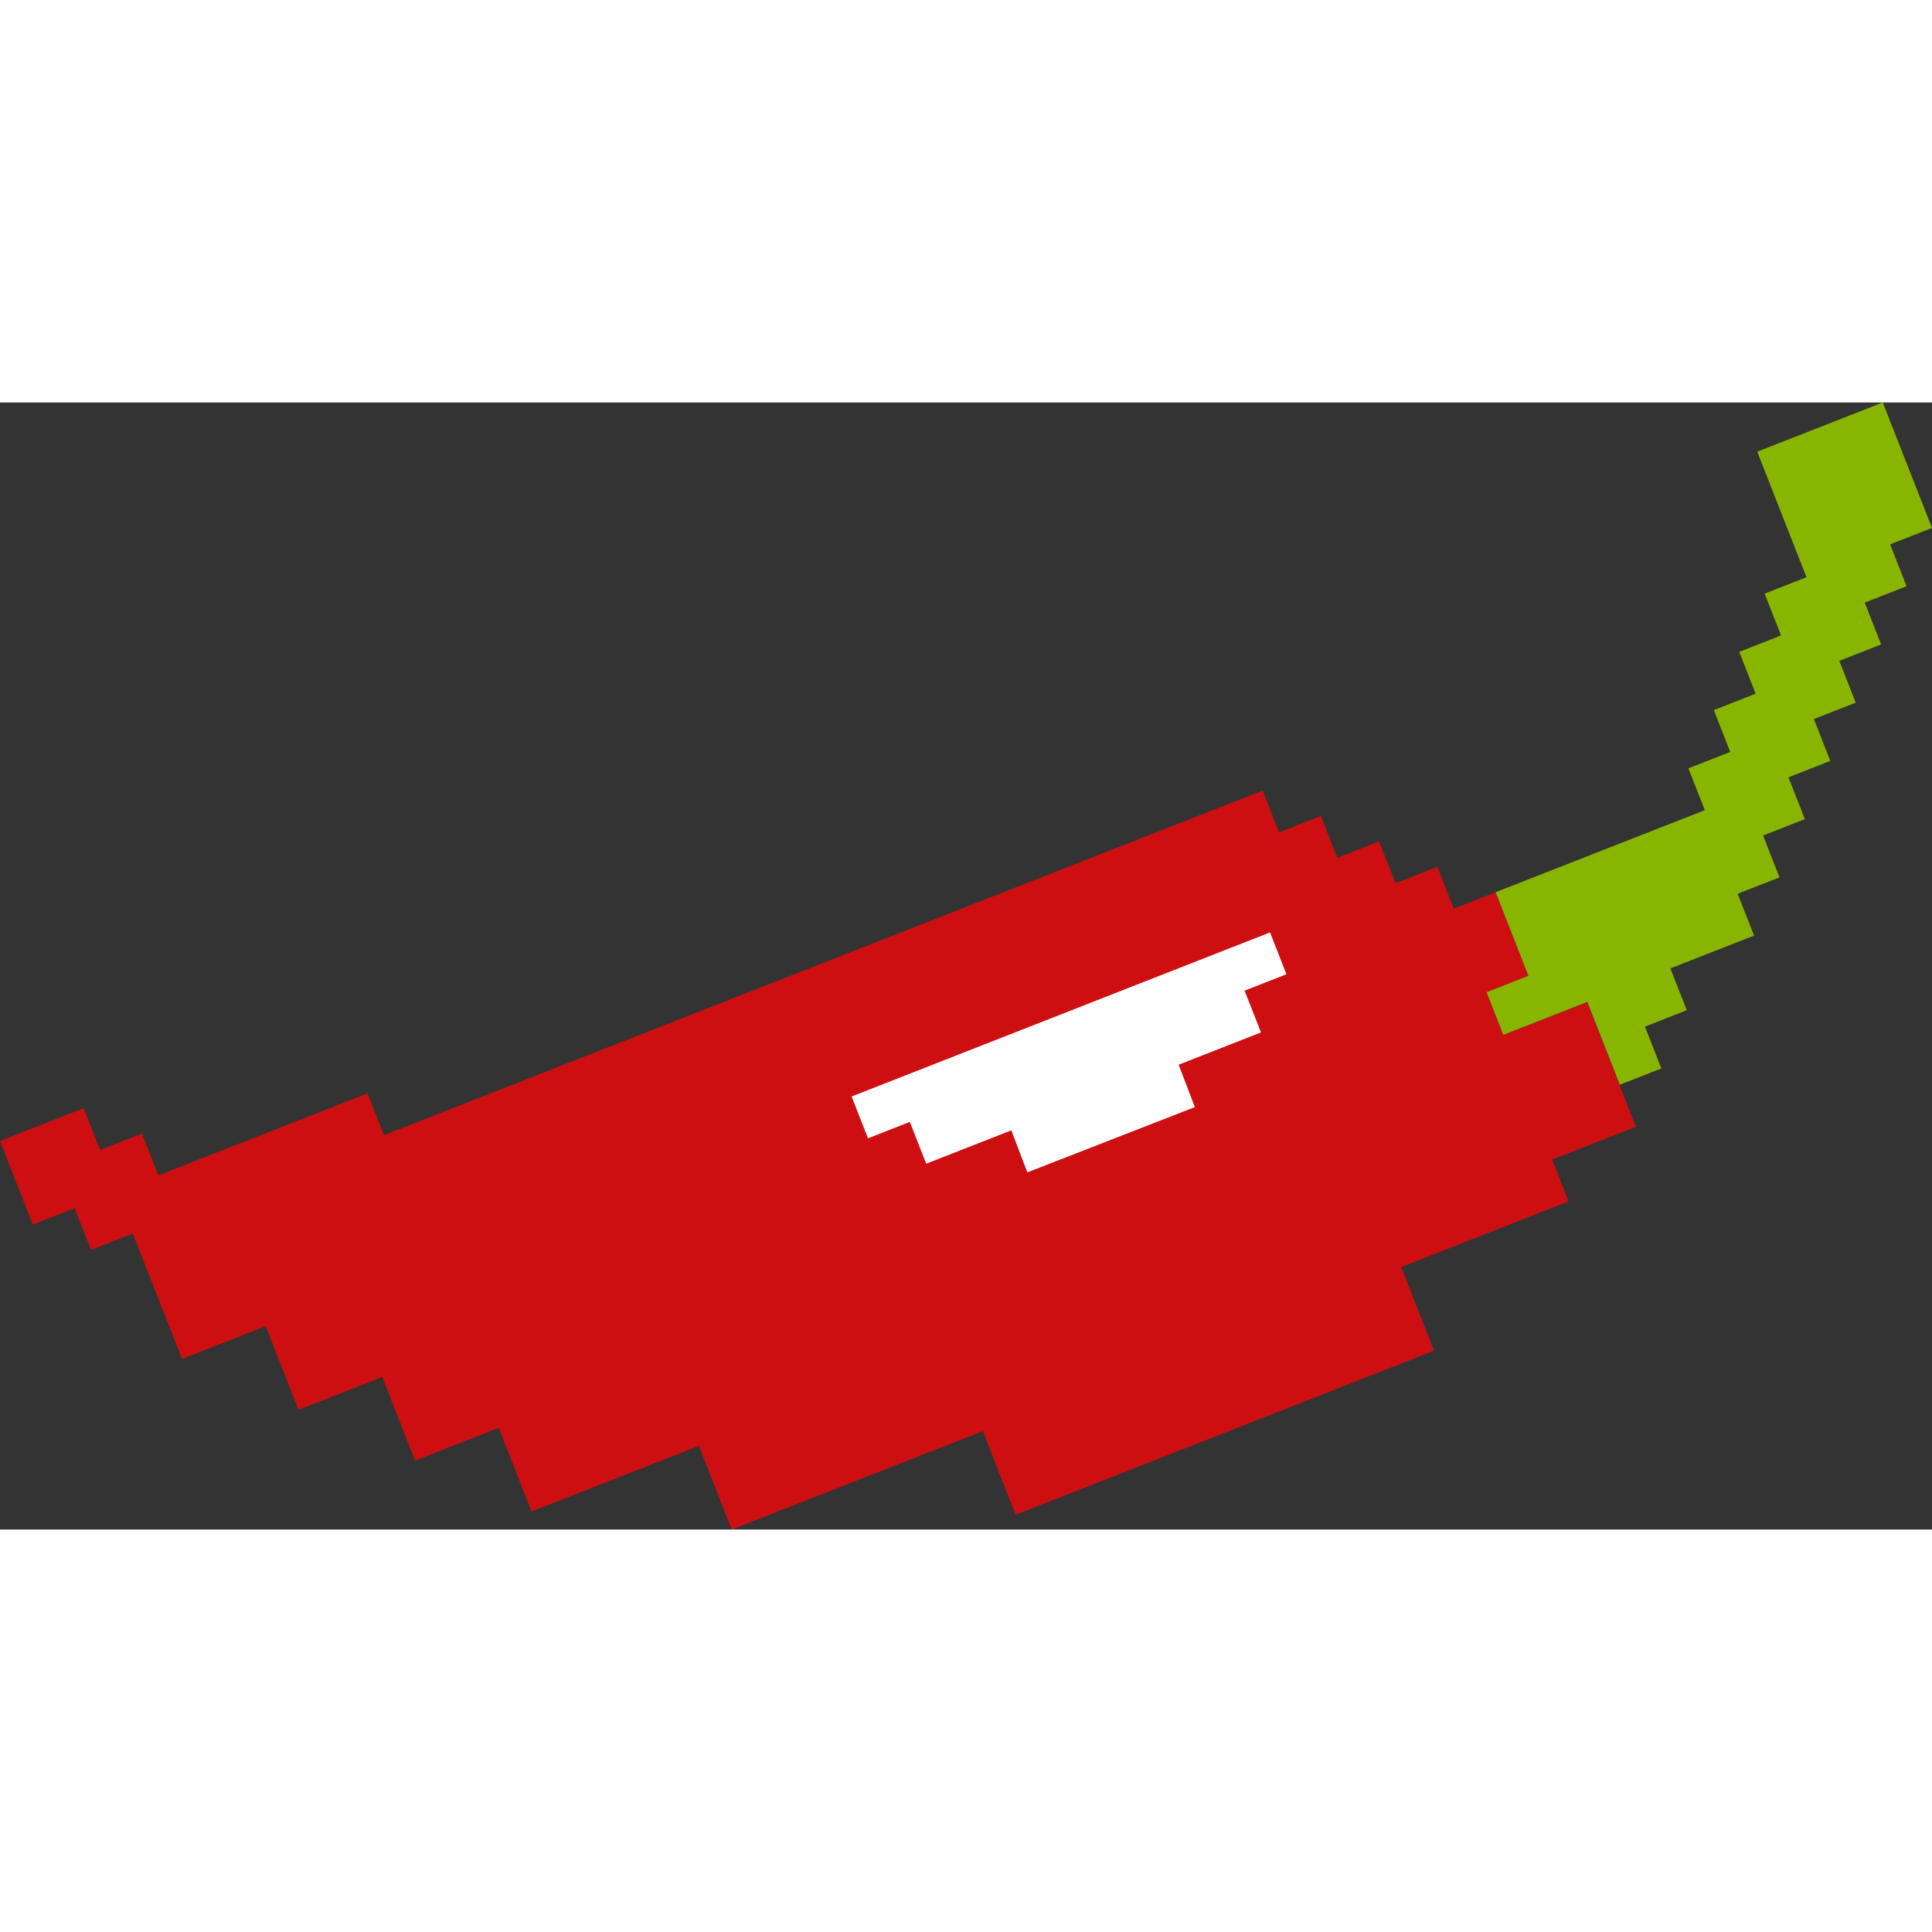 <svg xmlns="http://www.w3.org/2000/svg" width="120" height="120" viewBox="0 0 88.326 51.527">
  <rect x="0" y="0" width="88.326" height="51.527" fill="#333333" stroke="none"/>
  <g id="Group_1" data-name="Group 1" transform="translate(-247.445 -402.218)">
    <path id="Path_2" data-name="Path 2" d="M247.445,435.981l3.826-1.5.749,1.912,1.914-.75.751,1.911,9.563-3.751.752,1.912,40.17-15.754.75,1.912,1.913-.75.749,1.912,1.912-.751.753,1.912,1.91-.749.751,1.912,1.913-.751,1.5,3.825-1.912.749.763,1.95,3.826-1.5,2.235,5.7-3.826,1.5.75,1.912-7.652,3,1.5,3.825-19.128,7.5-1.5-3.824-11.479,4.5-1.5-3.826-7.652,3-1.5-3.824-3.825,1.5-1.5-3.824-3.827,1.5-1.5-3.824-3.827,1.5-2.25-5.735-1.91.751-.75-1.913-1.913.75Z" fill="#cd0f11"/>
    <path id="Path_3" data-name="Path 3" d="M286.379,433.947l.749,1.912,1.913-.75.748,1.911,3.89-1.525.735,1.921,7.656-2.984-.741-1.937,3.764-1.476-.749-1.911,1.913-.75-.749-1.912Z" fill="#fff"/>
    <path id="Path_4" data-name="Path 4" d="M315.822,424.606l9.563-3.749-.752-1.911,1.912-.751-.748-1.912,1.911-.751-.75-1.911,1.912-.751-.749-1.912,1.912-.75-2.252-5.74,5.739-2.251,2.251,5.738-1.913.75.75,1.914-1.911.749.749,1.913-1.912.75.75,1.912-1.912.749.75,1.913-1.913.751.751,1.911-1.912.75.751,1.912-1.913.75.75,1.913-3.826,1.5.75,1.912-1.913.75.751,1.912-1.9.745-1.485-3.787-3.842,1.506-.763-1.95,1.912-.749Z" fill="#88b500"/>
  </g>
</svg>
